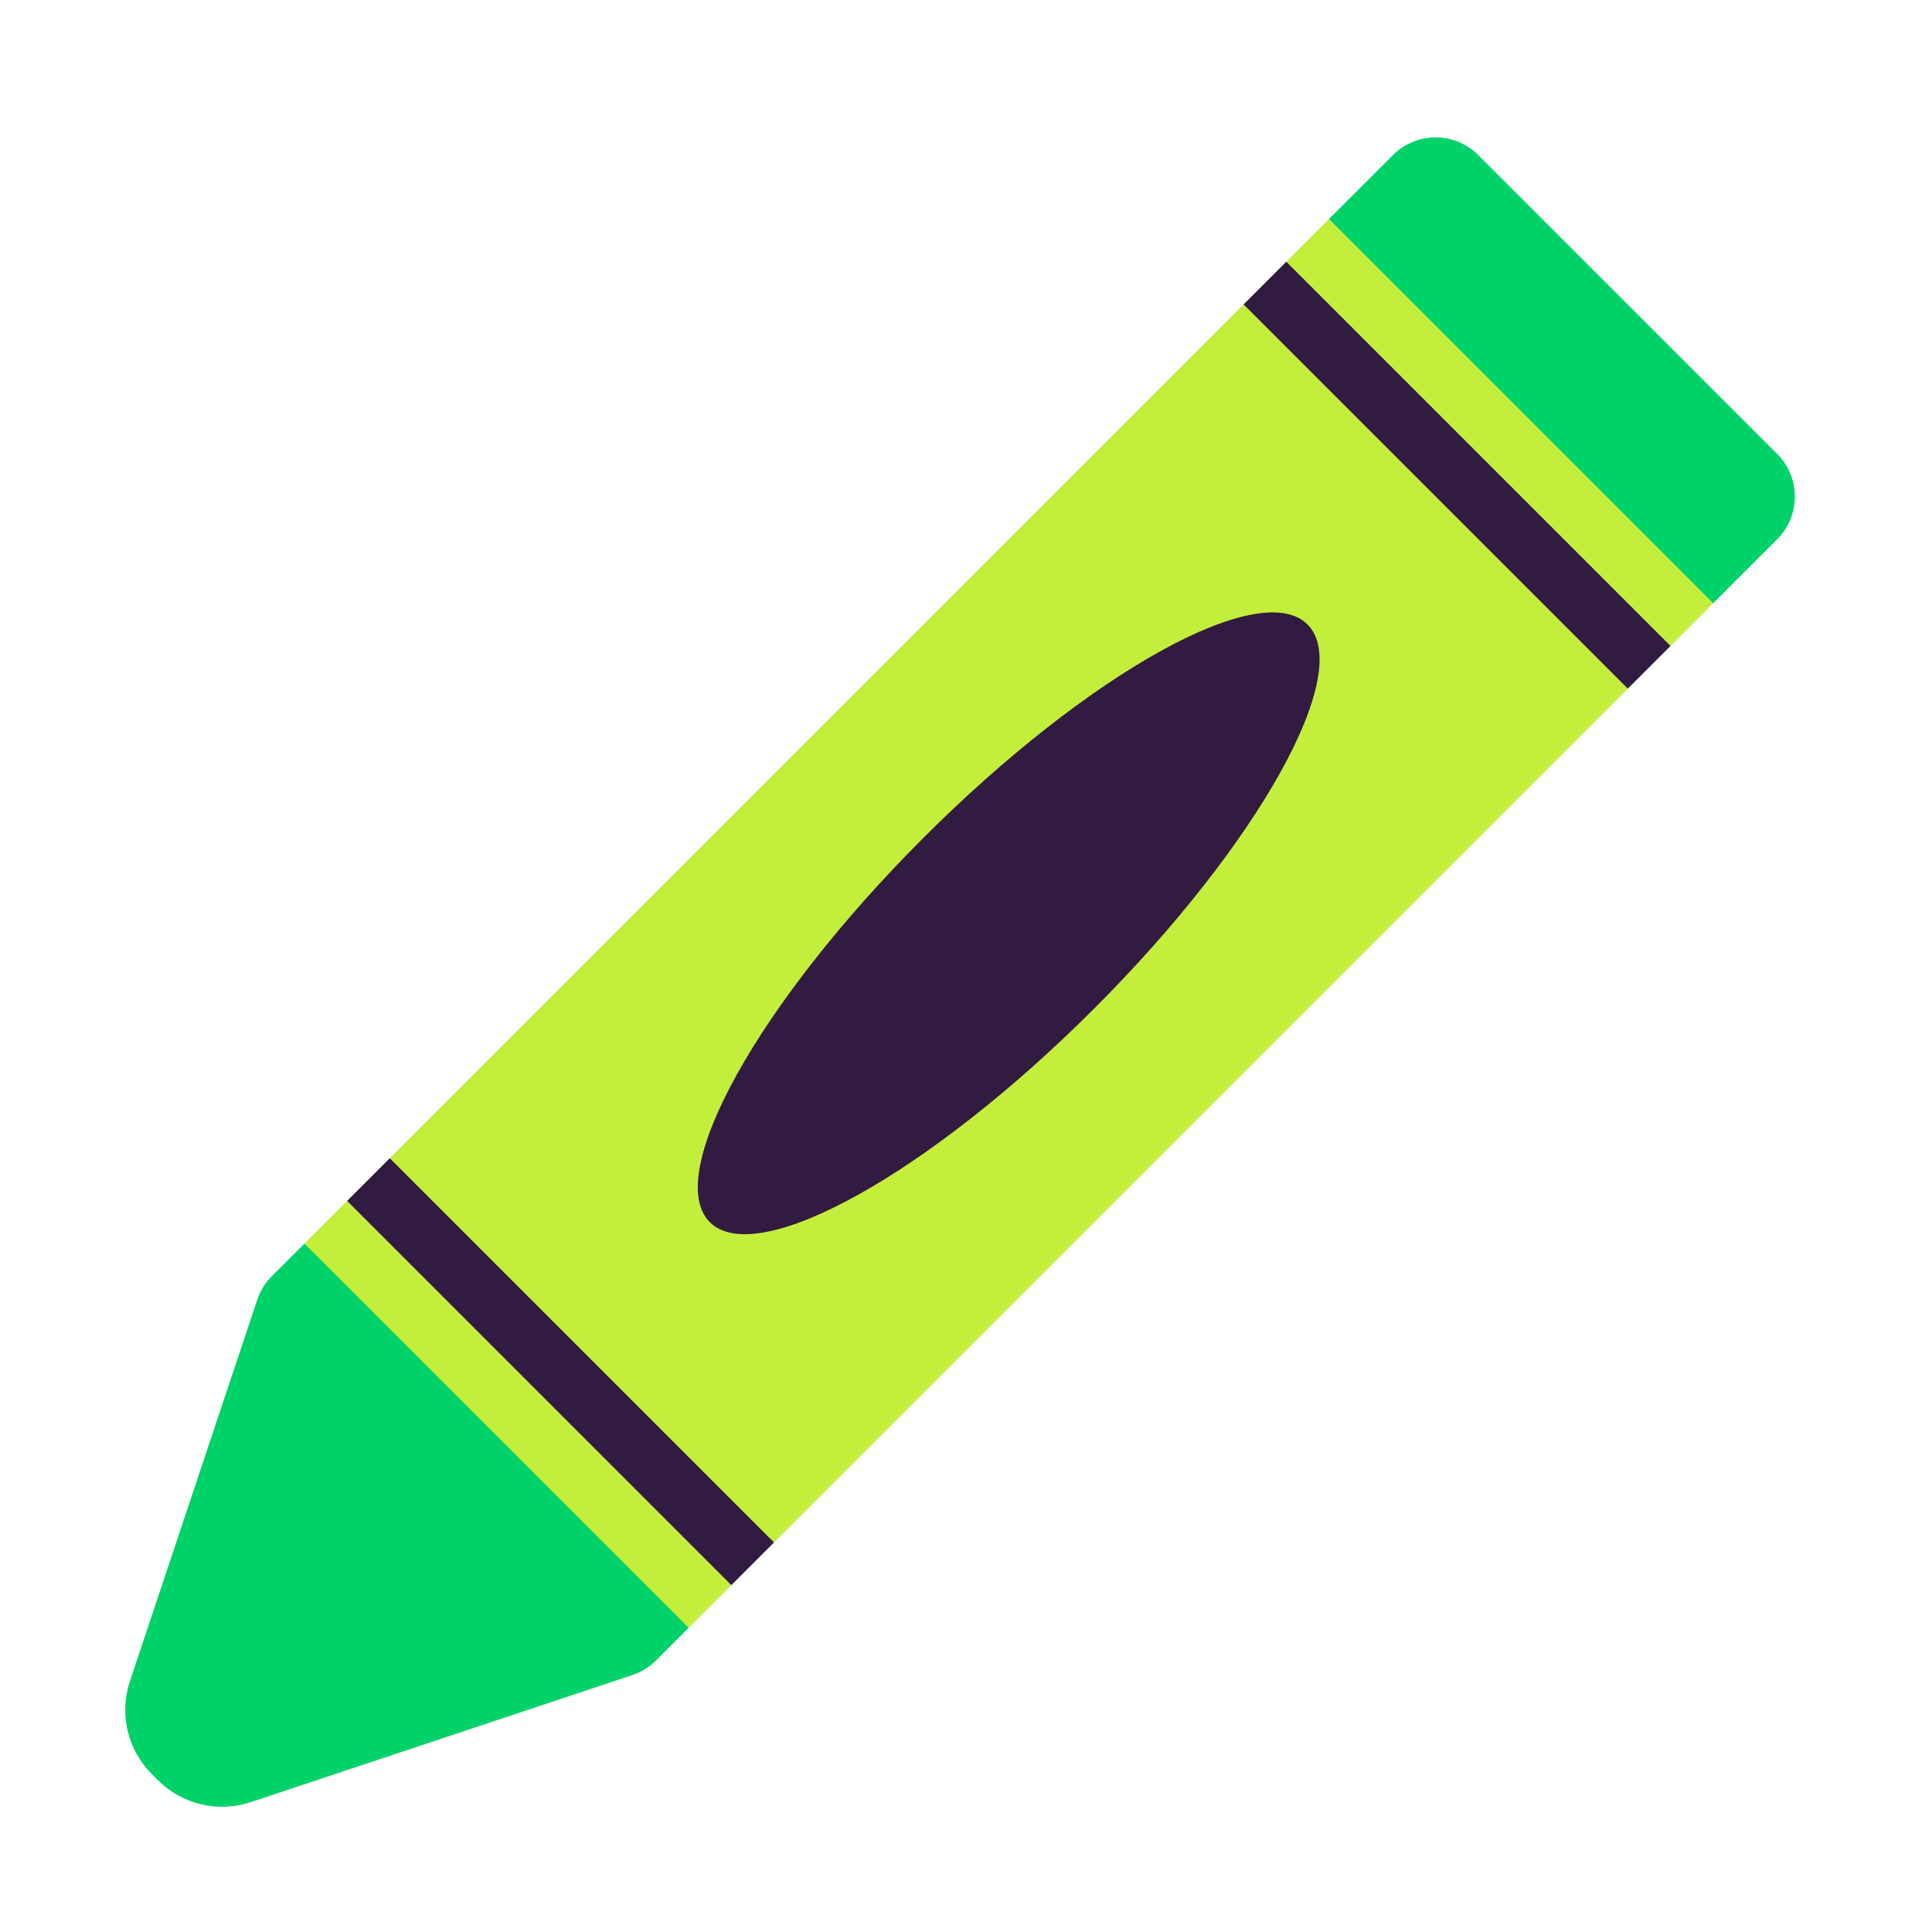 <svg width="32" height="32" viewBox="0 0 32 32" fill="none" xmlns="http://www.w3.org/2000/svg">
<path d="M24.485 2.569C24.095 2.178 23.462 2.178 23.071 2.569L22.01 3.629L24.485 7.518L28.374 9.993L29.435 8.932C29.826 8.542 29.826 7.909 29.435 7.518L24.485 2.569Z" fill="#00D26A"/>
<path d="M5.042 20.598L9.547 22.988L11.406 26.962L10.866 27.502C10.756 27.612 10.622 27.695 10.474 27.744L4.152 29.849C3.613 30.029 3.018 29.888 2.617 29.487L2.513 29.383C2.112 28.982 1.971 28.387 2.151 27.848L4.26 21.529C4.309 21.382 4.392 21.248 4.501 21.138L5.042 20.598Z" fill="#00D26A"/>
<path d="M28.376 9.991L22.012 3.627L21.305 4.335L24.122 7.909L27.669 10.698L28.376 9.991ZM26.962 11.406L24.122 7.909L20.598 5.042L6.456 19.184L9.149 22.676L12.82 25.548L26.962 11.406ZM12.113 26.255L9.149 22.676L5.749 19.891L5.042 20.598L11.406 26.962L12.113 26.255Z" fill="#C3EF3C"/>
<path d="M27.669 10.699L21.305 4.335L20.598 5.042L26.962 11.406L27.669 10.699Z" fill="#321B41"/>
<path d="M18.121 16.707C15.388 19.441 12.538 21.024 11.757 20.243C10.976 19.462 12.559 16.612 15.293 13.879C18.027 11.145 20.876 9.562 21.657 10.343C22.438 11.124 20.855 13.973 18.121 16.707Z" fill="#321B41"/>
<path d="M6.456 19.184L12.82 25.548L12.113 26.255L5.749 19.891L6.456 19.184Z" fill="#321B41"/>
</svg>

